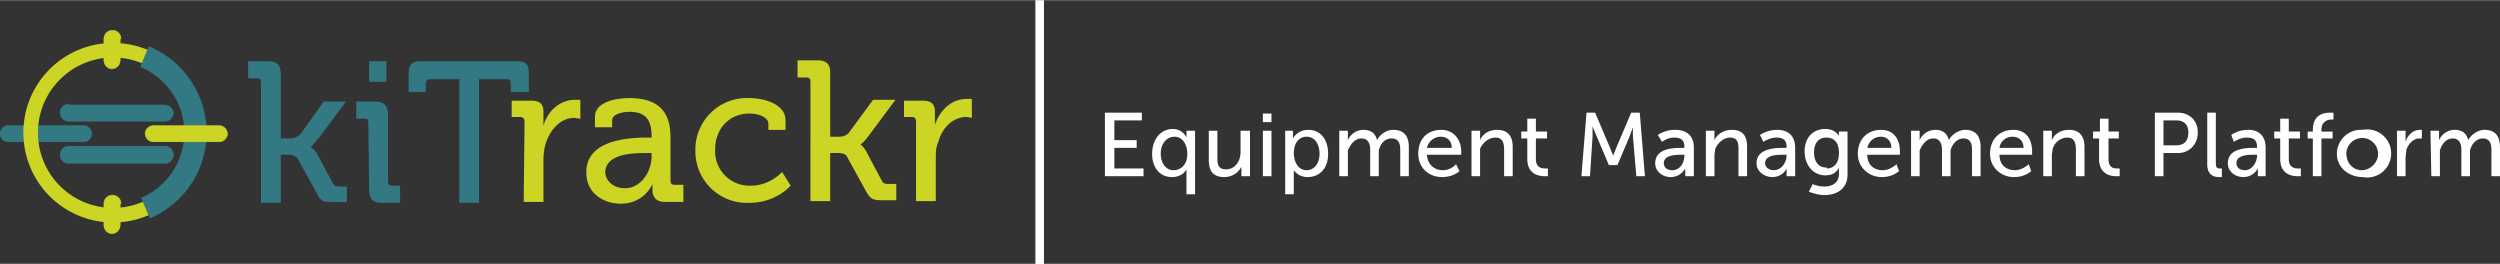 <svg xmlns="http://www.w3.org/2000/svg" xml:space="preserve" width="1100.4" height="116.2" viewBox="0 0 291.2 30.7"><rect x="0" y="0" width="291.2" height="30.7" fill="#333333" stroke="none"/><path fill="#327984" d="M30.4 23.6h2.3V18h.9c.3 0 .9.1 1.1.5l2.2 4c.5 1 .8 1 2 1h1.5v-1.8h-.7c-.6 0-.8-.1-1-.5L37 18c-.4-.7-.8-.9-.8-.9l.9-1 3.2-4.3h-2.6L35 15.6c-.4.4-.9.5-1.3.5h-1V8.5c0-1-.5-1.4-1.5-1.4h-2.3v2h1c.3 0 .5.1.5.5zM43 9.5h2V7.1h-2zm0 12.6c0 1 .4 1.5 1.4 1.5h2.2v-2h-1c-.2 0-.4-.1-.4-.5v-7.8c0-1-.5-1.5-1.5-1.5h-2.2v2h1c.3 0 .4.1.4.5zm10.5 1.5h2.3V9.2H59c.4 0 .5.1.5.5v1h2.1V8.5c0-1-.3-1.4-1.4-1.4H49c-1 0-1.4.4-1.4 1.4v2.2h2v-1c0-.4.3-.5.6-.5h3.3z" aria-label="kiT"/><path fill="#ccd524" d="M61 23.5h2.3v-4.9c0-.7.1-1.4.3-2 .6-1.8 1.9-2.9 3.3-2.9l.7.1v-2.2H67c-1.8 0-3.2 1.3-3.7 3V13c0-1-.5-1.3-1.5-1.3h-2.2v1.9h1c.3 0 .5.2.5.5zm7.3-3.4c0 2.4 2 3.6 4 3.6 2.8 0 3.7-2.3 3.7-2.3v.7c0 .8.4 1.4 1.5 1.4h2.1v-2h-1c-.3 0-.5-.1-.5-.5v-5c0-2.6-1-4.6-4.8-4.6-1.2 0-4 .3-4 2.2v1.2h2V14c0-.8 1.4-1 2-1 1.8 0 2.6.8 2.6 2.9v.1h-.5c-2 0-7.1.2-7.1 4zm2.2 0c0-2.2 3.1-2.3 4.8-2.3h.6v.4c0 1.7-1.2 3.7-3.1 3.7-1.5 0-2.3-1-2.3-1.9zM81 17.5a6 6 0 0 0 6.3 6.1c3.1 0 4.8-2 4.8-2l-1-1.6s-1.4 1.6-3.6 1.6a4 4 0 0 1-4.2-4.2c0-2.5 1.7-4.2 4-4.2 1 0 2.2.4 2.2 1.2v.7h2V14c0-2-2.7-2.6-4.2-2.6a6 6 0 0 0-6.3 6.2zm13.4 5.9h2.3v-5.6h.8c.4 0 1 0 1.2.5l2.2 4c.5.9.8 1 2 1h1.5v-1.9h-.7c-.6 0-.8 0-1-.4l-1.7-3.2c-.4-.8-.8-1-.8-1s.3-.1.9-.9l3.2-4.3h-2.6l-2.8 3.8c-.3.4-.8.5-1.2.5h-1V8.4c0-1-.5-1.4-1.5-1.4h-2.3v2h1c.3 0 .5.1.5.5zm12.3 0h2.3v-4.9c0-.7 0-1.4.3-2 .5-1.8 1.8-2.9 3.3-2.9l.6.1v-2.2h-.6c-1.8 0-3.1 1.3-3.7 3V13c0-1-.5-1.3-1.5-1.3h-2.1v1.9h1c.2 0 .4.2.4.5z" aria-label="rackr"/><path fill="#327984" fill-rule="evenodd" stroke="#327984" stroke-width=".053" d="M1 14.6h8.7a1 1 0 0 1 1 1 1 1 0 0 1-1 .9H1a1 1 0 0 1-1-1 1 1 0 0 1 1-.9Z" color="#000"/><path fill="none" stroke="#ccd524" stroke-width="6.4" d="M-95.2 156.3a36.2 36.2 0 0 1-35.3 36.3 36.2 36.2 0 0 1-37.1-34.4 36.2 36.2 0 0 1 33.4-38 36.2 36.2 0 0 1 38.8 32.5" style="paint-order:markers fill stroke" transform="matrix(.265 0 0 .265 48 -26)"/><g stroke="#327984"><path fill="none" stroke-width="9.8" d="M-117.6 122.9A36.2 36.2 0 0 1-95.2 156a36.2 36.2 0 0 1-22 33.5" style="paint-order:markers fill stroke" transform="matrix(.265 0 0 .265 48 -26)"/><path fill="#327984" fill-rule="evenodd" stroke-width=".053" d="M7.9 17h11.3a1 1 0 0 1 1 1 1 1 0 0 1-1 1H8a1 1 0 0 1-1-1 1 1 0 0 1 1-1zm0-4.8h11.3a1 1 0 0 1 1 1 1 1 0 0 1-1 .9H8a1 1 0 0 1-1-1 1 1 0 0 1 1-1z" color="#000"/></g><path fill="#ccd524" fill-rule="evenodd" stroke="#c0d524" stroke-width=".053" d="M18 14.6h7.5a1 1 0 0 1 1 1 1 1 0 0 1-1 .9h-7.6a1 1 0 0 1-1-1 1 1 0 0 1 1-.9zM14 23.7v2.5a1 1 0 0 1-1 1 1 1 0 0 1-.9-1v-2.5a1 1 0 0 1 1-1 1 1 0 0 1 1 1zm0-19.2V7a1 1 0 0 1-1 1 1 1 0 0 1-.9-1V4.5a1 1 0 0 1 1-1 1 1 0 0 1 1 1z" color="#000"/><path d="M122.9 10v29.8" style="fill:#000;stroke:#fff;stroke-width:1;stroke-linecap:square;stroke-dasharray:none;stroke-opacity:1" transform="translate(-1.8 -9.5)"/><g stroke="none" aria-label="Equipment Management Platform" style="font-size:10.475px;font-family:&quot;Museo Sans&quot;;-inkscape-font-specification:&quot;Museo Sans, Normal&quot;;stroke:#fff;stroke-width:2.969;stroke-linecap:square"><path d="M130.5 30h4.5v-.9h-3.4v-2.4h2.6v-.9h-2.6v-2.3h3.2v-.9h-4.3zM136 27.4c0 1.6.9 2.7 2.3 2.7 1.3 0 1.7-.9 1.7-.9v2.9h1v-7.4h-1v.8s-.4-1-1.6-1c-1.4 0-2.4 1.2-2.4 2.9zm1 0c0-1.2.7-2 1.6-2 1 0 1.5 1 1.5 2 0 1.3-.8 1.9-1.6 1.9-.9 0-1.5-.8-1.5-2zM142.6 28.1c0 1.4.6 2 1.8 2 1 0 1.7-.6 2-1.2V30h1v-5.3h-1.1v2.5c0 1-.6 2-1.7 2-.9 0-1-.6-1-1.3v-3.2h-1zM148.9 23.7h1v-1h-1zm0 6.3h1v-5.3h-1zM151.5 32.1h1v-2.8s.5.8 1.6.8c1.4 0 2.4-1 2.4-2.7 0-1.7-.9-2.8-2.3-2.8-1.3 0-1.8 1-1.8 1v-.9h-.9zm1-4.7c0-1.4.7-2 1.5-2 .9 0 1.5.8 1.5 2s-.7 1.9-1.5 1.9c-1 0-1.5-1-1.5-2zM157.8 30h1V27c.3-.7.8-1.4 1.6-1.4s1 .7 1 1.3V30h1V27c.2-.8.7-1.4 1.5-1.4s1 .6 1 1.3V30h1v-3.4c0-1.3-.6-2-1.8-2-.9 0-1.6.6-1.9 1.2-.2-.8-.7-1.2-1.6-1.2a2 2 0 0 0-1.8 1.2v-1.1h-1zM167 27.4c0 1.5 1.1 2.7 2.8 2.7 1.3 0 2-.7 2-.7l-.4-.8s-.6.7-1.5.7c-1 0-1.8-.6-1.9-1.8h4v-.4c0-1.4-.9-2.5-2.3-2.5-1.6 0-2.7 1-2.7 2.8zm1-.7c.2-.8.9-1.3 1.6-1.3.7 0 1.3.4 1.3 1.3zM173.2 30h1v-3.2c.3-.7 1-1.3 1.8-1.3s1 .6 1 1.4V30h1v-3.4c0-1.3-.6-2-1.8-2-1.2 0-1.8.7-2 1.2v-1.1h-1zM179.7 28c0 1.8 1.4 2 2 2h.4v-.9h-.2c-.4 0-1.2 0-1.2-1.1v-2.4h1.3v-.8h-1.3v-1.5h-1v1.5h-.7v.8h.7zM186 30h1l.3-4.6v-1.2l.5 1.2 1.4 3.3h1l1.4-3.3.4-1.1v1l.4 4.7h1l-.6-7.4h-1l-1.7 4-.4 1-.4-1-1.7-4h-1zM194.6 28.5c0 1 .9 1.6 1.8 1.6 1.2 0 1.7-1 1.7-1v.9h1v-3.3c0-1.4-.8-2.1-2.2-2.1-1.2 0-2 .6-2 .6l.5.8s.6-.5 1.4-.5c.7 0 1.2.2 1.2 1.1v.1h-.2c-1 0-3.2 0-3.2 1.8zm1 0c0-1 1.4-1 2.2-1h.2v.1c0 .8-.5 1.7-1.4 1.7-.7 0-1-.4-1-.8zM200.5 30h1v-2.5l.1-.7c.3-.7 1-1.3 1.7-1.3.9 0 1 .6 1 1.4V30h1v-3.4c0-1.3-.5-2-1.8-2-1.1 0-1.8.7-2 1.2v-1.1h-1zM206.4 28.5c0 1 1 1.6 1.8 1.6 1.3 0 1.7-1 1.7-1v.9h1v-3.3c0-1.4-.8-2.1-2.1-2.1-1.2 0-2 .6-2 .6l.4.8s.7-.5 1.5-.5c.7 0 1.2.2 1.2 1.1v.1h-.3c-.9 0-3.2 0-3.2 1.8zm1 0c0-1 1.4-1 2.2-1h.3v.1c0 .8-.6 1.7-1.5 1.7-.6 0-1-.4-1-.8zM212.9 31l-.4.8c.5.2 1.2.4 1.8.4 1.4 0 2.7-.7 2.7-2.4v-5h-1V25.3s-.4-.8-1.6-.8c-1.5 0-2.4 1.1-2.4 2.6 0 1.6 1 2.8 2.4 2.8.8 0 1.3-.3 1.6-.9v.7c0 1.1-.8 1.5-1.7 1.5-.8 0-1.4-.3-1.4-.3zm1.7-2c-1 0-1.5-.7-1.5-1.8 0-1 .5-1.7 1.4-1.7.8 0 1.5.4 1.5 1.8 0 1.3-.7 1.8-1.4 1.8zM218.2 27.4c0 1.5 1.2 2.7 2.8 2.7 1.3 0 2-.7 2-.7l-.3-.8s-.7.7-1.6.7c-1 0-1.8-.6-1.8-1.8h3.8v-.4c0-1.4-.7-2.5-2.2-2.5-1.5 0-2.7 1-2.7 2.8zm1.1-.7c.2-.8.8-1.3 1.6-1.3.6 0 1.2.4 1.2 1.3zM224.4 30h1V27c.3-.7.8-1.4 1.6-1.4s1 .7 1 1.3V30h1V27c.2-.8.8-1.4 1.5-1.4.8 0 1 .6 1 1.3V30h1v-3.4c0-1.3-.6-2-1.8-2-.8 0-1.6.6-1.9 1.2-.2-.8-.7-1.2-1.6-1.2a2 2 0 0 0-1.8 1.2v-1.1h-1zM233.6 27.4c0 1.5 1.2 2.7 2.8 2.7 1.3 0 2-.7 2-.7l-.3-.8s-.7.7-1.6.7c-1 0-1.8-.6-1.8-1.8h3.8v-.4c0-1.4-.7-2.5-2.2-2.5-1.5 0-2.7 1-2.7 2.8zm1.1-.7c.1-.8.8-1.3 1.5-1.3s1.3.4 1.3 1.3zM239.8 30h1v-2.5l.1-.7c.2-.7.9-1.3 1.7-1.3.8 0 1 .6 1 1.4V30h1v-3.4c0-1.3-.6-2-1.8-2-1.2 0-1.8.7-2 1.2v-1.1h-1zM246.3 28c0 1.8 1.4 2 2 2h.4v-.9h-.2c-.4 0-1.1 0-1.1-1.1v-2.4h1.2v-.8h-1.2v-1.5h-1v1.5h-.8v.8h.7zM252.8 30h1v-2.7h1.7c1.3 0 2.3-1 2.3-2.4s-1-2.3-2.3-2.3h-2.7zm1-3.6v-2.9h1.5c.9 0 1.4.5 1.4 1.4 0 1-.5 1.5-1.4 1.5zM258.9 28.6c0 1.3.8 1.5 1.4 1.5h.3v-1h-.2c-.3 0-.5 0-.5-.7v-5.8h-1zM261.3 28.5c0 1 .9 1.6 1.8 1.6 1.2 0 1.7-1 1.7-1v.9h.9v-3.3c0-1.4-.8-2.1-2-2.1-1.3 0-2 .6-2 .6l.3.8s.7-.5 1.5-.5c.7 0 1.2.2 1.2 1.1v.1h-.2c-1 0-3.2 0-3.2 1.8zm1 0c0-1 1.4-1 2.1-1h.3v.1c0 .8-.6 1.7-1.4 1.7-.7 0-1-.4-1-.8zM267.4 28c0 1.8 1.4 2 2 2h.4v-.9h-.2c-.4 0-1.2 0-1.2-1.1v-2.4h1.3v-.8h-1.3v-1.5h-1v1.5h-.7v.8h.7zM271.2 30h1v-4.4h1.3v-.8h-1.3v-.2c0-1 .8-1.2 1.1-1.2h.3v-.8h-.4c-.7 0-2 .2-2 2v.2h-.6v.8h.6zM274 27.4c0 1.6 1.4 2.7 3 2.7a2.8 2.8 0 1 0 0-5.5 2.8 2.8 0 0 0-3 2.8zm1.1 0a1.8 1.8 0 1 1 3.7 0c0 1-.9 1.9-1.9 1.9-1 0-1.8-.8-1.8-2zM281 30h1v-2.2l.1-.9c.3-.8.9-1.3 1.5-1.3h.3v-1h-.2c-.9 0-1.5.7-1.7 1.4v-1.3h-1zM285 30h1V27c.2-.7.7-1.4 1.5-1.4s1 .7 1 1.3V30h1V27c.2-.8.8-1.4 1.5-1.4.8 0 1 .6 1 1.3V30h1v-3.4c0-1.3-.6-2-1.8-2-.8 0-1.6.6-1.9 1.2-.2-.8-.7-1.2-1.6-1.2a2 2 0 0 0-1.8 1.2v-1.1h-1z" style="fill:#fff;stroke:none" transform="translate(-1.8 -9.5)"/></g></svg>